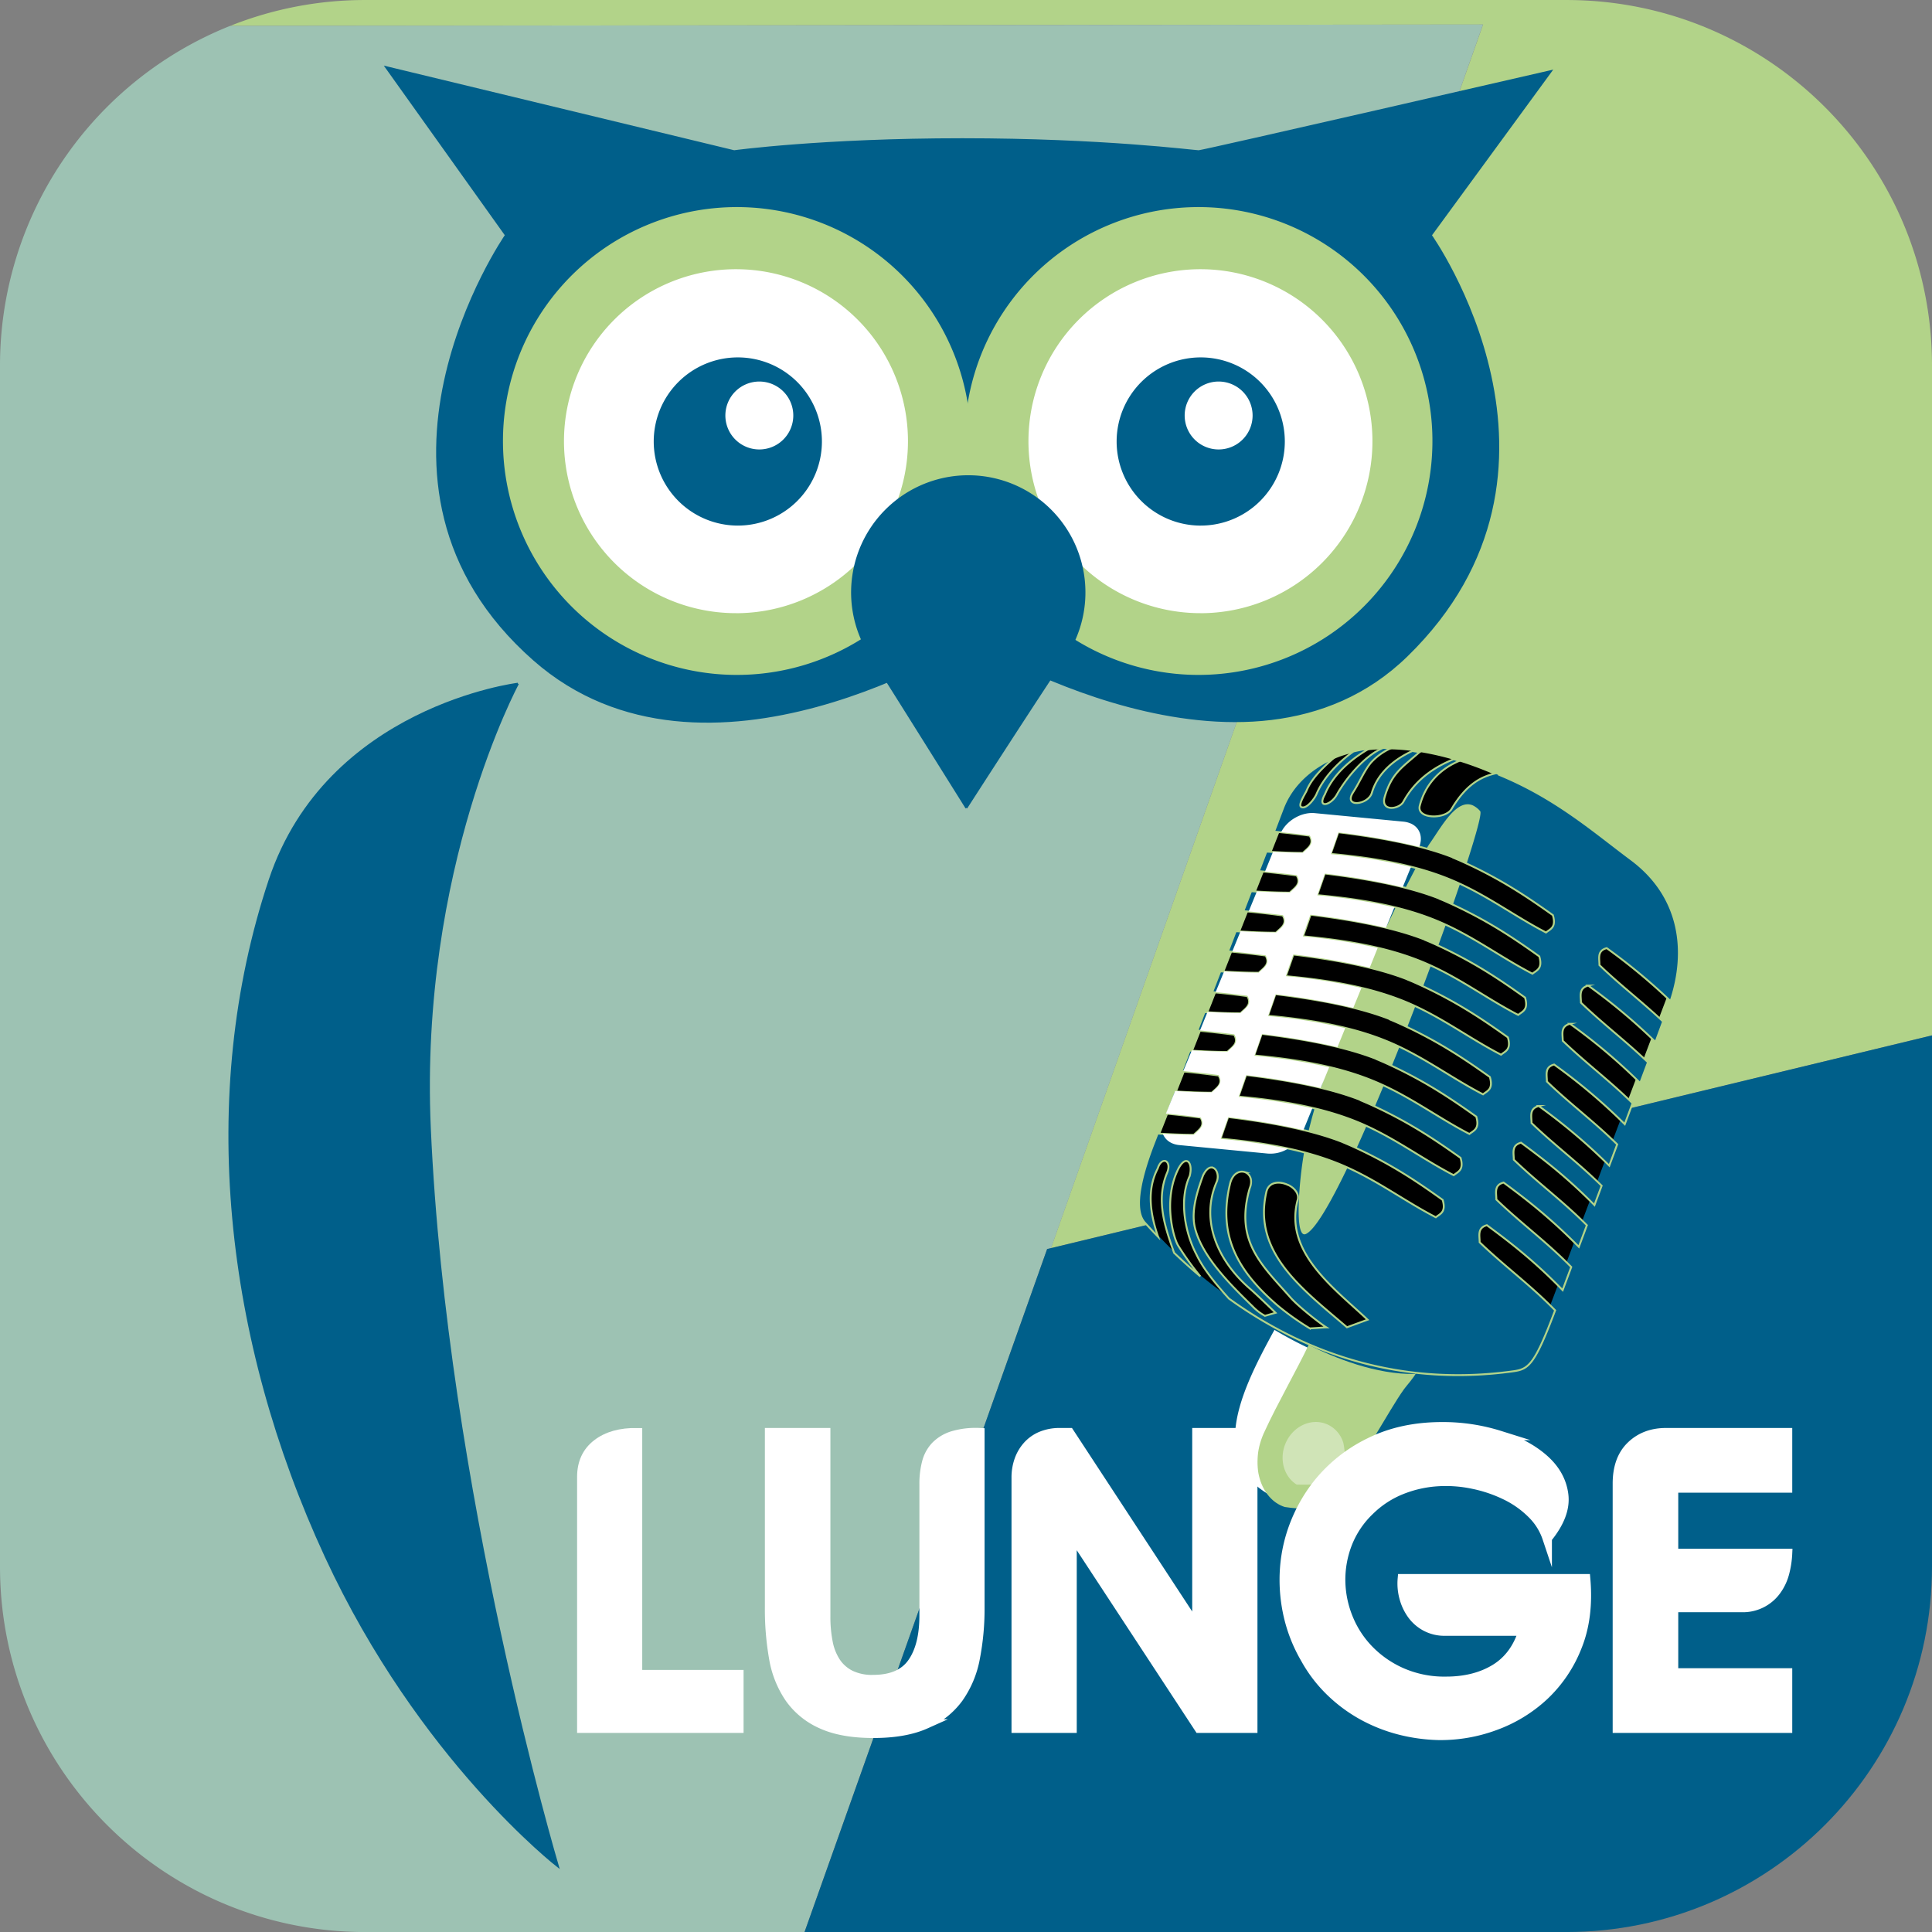 <svg id="Ebene_1" data-name="Ebene 1" xmlns="http://www.w3.org/2000/svg" viewBox="0 0 1024 1024.02"><rect x="0" y="0" width="1024" height="1024.02" fill="#808080" stroke="none"/><defs><style>.cls-1,.cls-12,.cls-6{fill:#b2d389;}.cls-2{fill:#9dc2b3;}.cls-11,.cls-3,.cls-5{fill:#005f8a;}.cls-10,.cls-4,.cls-5,.cls-6,.cls-7,.cls-9{fill-rule:evenodd;}.cls-12,.cls-5{stroke:#b2d389;}.cls-11,.cls-12,.cls-13,.cls-5{stroke-miterlimit:10;}.cls-13,.cls-7,.cls-8,.cls-9{fill:#fff;}.cls-9{opacity:0.39;isolation:isolate;}.cls-10{fill:#cfc8c0;}.cls-11{stroke:#005f8a;}.cls-13{stroke:#fff;stroke-width:5px;}</style></defs><g id="Ebene_9" data-name="Ebene 9"><path class="cls-1" d="M833.07,4.79H196.52a192.74,192.74,0,0,0-71.68,13.7l664-.7-229,648.52L1026.8,553.56v-355C1026.8,91.54,940.06,4.79,833.07,4.79Z" transform="translate(-2.8 -4.78)"/><path class="cls-2" d="M559.87,666.31,788.8,17.79l-664,.7a193.77,193.77,0,0,0-122,180V835.08c0,107,86.73,193.73,193.72,193.73h232.7l128.58-362Z" transform="translate(-2.8 -4.78)"/><path class="cls-3" d="M557.8,666.79l-128.58,362H833.07c107,0,193.73-86.74,193.73-193.73V553.56L559.87,666.31Z" transform="translate(-2.8 -4.78)"/><path class="cls-4" d="M615.45,611.52,685,435.45,699,413.69c20.66-17.47,59.86-14.57,97.63,2.39l91.1,113.43L819,711.05l-75.18,13.4L672.72,704a237.73,237.73,0,0,1-62.82-52c-3.63-16,1.21-28.69,5.55-40.39Z" transform="translate(-2.8 -4.78)"/><path class="cls-5" d="M797.22,415.09c-.42-.18-.85-.34-1.32-.51-7.23,1.63-15.53,5.12-23.75,19-3.29,5.56-18.7,5.42-16.83-1.8,3.09-11.91,11.19-19.65,21-23.74-1-.28-2-.55-3.07-.85-10.79,4.39-20.5,11.2-26.62,22.53-2.19,4.05-12.29,5.53-9.88-2.65,3.67-12.44,9.09-15.47,18.13-23.38l.36-.27c-1.28-.21-2.57-.39-3.88-.59-9.25,4.27-18.31,11.39-21.45,22.16-1.88,6.43-15.38,8.13-9.86-.4,3.25-5,5.9-11.44,9.4-15.6a31.67,31.67,0,0,1,10.39-7.55c-1.32-.12-2.66-.2-4-.22C726,405.29,716,417.57,711.33,426c-3.22,5.72-10.63,7.52-6.34-.13,4.34-10.69,13.94-18.79,23.46-24.27a63.14,63.14,0,0,0-8.29,1.48c-8.09,5.71-15.89,13.86-19.53,22.46-1.07,2.56-5.29,8.15-8,7.05-2.2-.89,2-7.1,2.76-8.89,2.61-6.39,8.62-12.14,14.26-17.08-11.84,5.21-22.05,14.12-26.82,26.48l-4.75,12.47c6.46.56,12.63,1.3,18.89,2.13,2.7,4.59-1.09,6.62-3.61,9.14-6.64,0-13-.32-19.36-.69l-4,10.37c6.89.58,13.43,1.37,20.06,2.24,2.72,4.6-1.07,6.62-3.6,9.14-7.06,0-13.81-.35-20.56-.75l-4.08,10.54c7.2.59,14,1.4,20.9,2.31,2.71,4.59-1.08,6.62-3.61,9.14-7.34,0-14.36-.39-21.35-.81L653.66,509c6.83.59,13.34,1.37,19.94,2.23,2.71,4.6-1.08,6.62-3.6,9.14-7,0-13.74-.35-20.45-.74l-4.27,11c6.36.56,12.46,1.3,18.63,2.11,2.71,4.59-1.08,6.61-3.61,9.13-6.54,0-12.81-.3-19.1-.66L637.42,551c6.69.58,13.06,1.34,19.52,2.19,2.71,4.6-1.08,6.61-3.6,9.14-6.83,0-13.45-.34-20-.72l-4.23,11c6.72.57,13.11,1.35,19.6,2.2,2.71,4.6-1.08,6.61-3.6,9.13-6.9,0-13.5-.33-20.1-.72L620.43,595c6.4.56,12.53,1.3,18.74,2.12,2.71,4.6-1.09,6.61-3.61,9.13-6.58,0-12.91-.31-19.21-.67l-2.14,5.53c-5.49,14.22-11.44,34.17-4.69,41.61,2.36,2.61,4.72,5.13,7.1,7.59-4-11.62-6.26-24.67-.2-36.22,1.05-3.38,3-4.44,4.27-3.86s2.06,2.83.74,6.07c-6.3,14.83-.86,29.53,3.66,42.51Q632,675.4,639,681.29a155.8,155.8,0,0,1-11.83-16.46c-2.3-3.77-8.13-23.75.06-40.32,1.82-3.61,3.59-4.75,4.84-4.27,1.61.61,2.37,3.86,1.28,7.89-5.87,12.82-2.28,30.49,3.56,41.5,3.7,7.9,10.8,16.29,17.26,23.44,48.57,35,99.71,45.16,148.88,38.76,9.51-1.24,12.27-1.33,24-32.54-13.43-13.78-26.86-23.39-40-36.07,0-3.56-1.34-7.63,3.83-9.06,13,9.59,25.23,19.1,40.15,34.41l4.56-12.24c-13.32-13.62-26.64-23.18-39.69-35.77,0-3.55-1.35-7.62,3.82-9,12.92,9.5,25,19,39.88,34.07l4.27-11.44c-13-13.09-26-22.47-38.73-34.76,0-3.56-1.35-7.62,3.83-9,12.64,9.31,24.5,18.51,38.91,33.07l3.82-10.25c-12.44-12.3-24.92-21.43-37.16-33.25,0-3.55-1.35-7.63,3.83-9a306.31,306.31,0,0,1,37.37,31.6l4.21-11.27c-12.51-12.34-25-21.48-37.26-33.32,0-3.55-1.34-7.62,3.83-9a305.6,305.6,0,0,1,37.43,31.6l4.14-11.1c-12.43-12.23-24.85-21.36-37-33.09,0-3.55-1.34-7.62,3.83-9a304.94,304.94,0,0,1,37.22,31.4l4.12-11c-12-11.49-23.83-20.34-35.52-31.6,0-3.56-1.35-7.62,3.83-9.05a310.42,310.42,0,0,1,35.7,29.9l4-10.85c-11.32-10.68-22.62-19.19-33.72-29.9,0-3.55-1.34-7.63,3.83-9a314.14,314.14,0,0,1,33.85,28.09c8.91-26.48,5.41-55.52-20.84-75.07-19.61-14.6-39.89-32.54-70.13-44.93ZM773,459.36c1.19.48,2.35,1,3.48,1.47,21,9.39,34.87,18.69,49.37,29,1.91,6.56-1.36,7.31-3.63,9.19-16.54-8.54-30.9-19.53-49-27.33-17.44-7.5-38.36-11.89-65.1-14.31l4-11.48c18.71,2.26,43,6.22,60.87,13.34Zm-7.2,21.81q1.78.72,3.48,1.47c21,9.4,34.87,18.7,49.38,29.05,1.9,6.56-1.37,7.3-3.63,9.18-16.55-8.54-30.92-19.54-49-27.34-17.43-7.5-38.36-11.88-65.11-14.3l4-11.48c18.7,2.26,43,6.21,60.86,13.34ZM758.26,503q1.79.72,3.48,1.47c21,9.4,34.87,18.7,49.37,29.05,1.91,6.56-1.36,7.31-3.63,9.19-16.54-8.55-30.9-19.55-48.94-27.34-17.45-7.5-38.37-11.88-65.12-14.31l4-11.48c18.71,2.27,43,6.22,60.87,13.35Zm-9.11,21.08q1.79.72,3.48,1.47c21,9.4,34.86,18.7,49.38,29.05,1.9,6.57-1.37,7.31-3.63,9.19-16.55-8.54-30.92-19.54-49-27.34C732,529,711.06,524.6,684.3,522.18l4-11.48c18.7,2.26,43,6.21,60.87,13.34Zm-9.53,21.07c1.19.48,2.34,1,3.47,1.47,21,9.4,34.88,18.7,49.38,29,1.91,6.56-1.36,7.31-3.63,9.19-16.54-8.54-30.9-19.54-48.94-27.33-17.45-7.5-38.37-11.88-65.12-14.31l4-11.47c18.71,2.26,43,6.21,60.87,13.33Zm-7.21,21c1.18.48,2.34,1,3.48,1.47,21,9.39,34.86,18.7,49.37,29,1.91,6.57-1.36,7.31-3.63,9.19-16.54-8.54-30.91-19.53-49-27.29-17.44-7.5-38.36-11.89-65.11-14.31l4-11.48c18.7,2.26,43,6.22,60.87,13.34ZM724.07,588c1.19.47,2.35,1,3.48,1.47,21,9.4,34.86,18.7,49.37,29,1.9,6.56-1.37,7.31-3.63,9.19-16.54-8.54-30.91-19.55-48.95-27.34-17.44-7.49-38.36-11.88-65.11-14.3l4-11.48c18.7,2.27,43,6.22,60.87,13.34Zm-9.47,22.21c1.18.48,2.34,1,3.47,1.47,21,9.4,34.87,18.7,49.38,29.09,1.91,6.56-1.36,7.31-3.63,9.19-16.54-8.54-30.91-19.54-49-27.34-17.44-7.5-38.36-11.88-65.11-14.3l4-11.48c18.7,2.27,43,6.21,60.87,13.34Zm-29.05,22.61c3.42,1.65,6,4.78,5,8.07-7.25,27.63,19.43,46.67,37.09,63.37l-10.92,4c-23.64-20.29-50.13-39.48-42.71-71.76,1.26-5.48,7.06-5.78,11.48-3.65ZM662.49,626c2.67.86,4.53,4.09,2.67,8.62-8.1,28.13,6.52,40.72,21.68,57.94,4.17,4.73,15.68,13.75,19,15.78-1.53,0-6,.43-8.83.5a140.61,140.61,0,0,1-17-12.09c-21.42-18.42-32-37.39-25.12-65.1,1.43-5,4.93-6.5,7.61-5.65Zm-16.63-2.23c2,.86,3.08,4.33,1.82,7.4-8.6,19.73-.25,41.23,17.68,56.71,3.23,2.78,12,11.24,13.49,12.7l-5.6,1.62a26.24,26.24,0,0,1-6.53-5c-11.52-11.29-26.42-25.92-30.45-41.15-2.33-8.81.75-18.95,4.17-28.27,1.85-3.83,3.9-4.71,5.42-4Z" transform="translate(-2.8 -4.78)"/><path class="cls-6" d="M783.57,431.71c-8.74-4-16.91,11.56-22.89,20-.46.66-1.08,1.65-1.84,2.93A136.31,136.31,0,0,1,773,459.36c1.19.48,2.35,1,3.48,1.47s2.44,1.13,3.66,1.71c5.17-15.93,8.12-26.77,7.19-27.83a11.64,11.64,0,0,0-3.79-3ZM773.32,471.8a148,148,0,0,0-20.18-6.86c-1.64,3.09-3.47,6.62-5.44,10.52a149,149,0,0,1,18.13,5.72c1.2.48,2.35,1,3.48,1.47s2.35,1.1,3.53,1.64c1.32-3.8,2.56-7.46,3.76-10.94-1.1-.51-2.17-1-3.29-1.52Zm-7.22,21.8a151.4,151.4,0,0,0-23.59-7.75Q740,491,737.39,496.54A155.16,155.16,0,0,1,758.25,503c1.19.47,2.35,1,3.48,1.46s2.22,1.05,3.34,1.56c1.4-3.82,2.67-7.38,4-11C768.06,494.51,767.11,494,766.1,493.6Zm-7.58,21.81a155.42,155.42,0,0,0-26-8.34c-1.56,3.42-3.12,6.84-4.7,10.43a155.85,155.85,0,0,1,21.36,6.55c1.19.47,2.35,1,3.48,1.46,1.53.69,3,1.37,4.41,2.06,1.41-3.72,2.75-7.32,4.1-11-.85-.41-1.71-.86-2.56-1.21Zm-9.12,21.08a155.71,155.71,0,0,0-26.25-8.38c-1.49,3.49-3,7-4.43,10.59a155.26,155.26,0,0,1,20.9,6.43q1.78.72,3.48,1.47c1.94.85,3.75,1.71,5.57,2.56,1.45-3.7,2.86-7.35,4.27-11-1.19-.56-2.35-1.13-3.57-1.65Zm-9.49,21.09a153.57,153.57,0,0,0-25.46-8.2c-1.32,3.38-2.56,6.74-3.87,10.13a156.92,156.92,0,0,1,21.85,6.67q1.79.71,3.48,1.47c1.58.7,3.05,1.41,4.55,2.12,1.37-3.34,2.71-6.68,4.06-10.07-1.52-.72-3-1.45-4.61-2.12Zm-7.21,21a154.37,154.37,0,0,0-26-8.33c-1.32,3.76-2.62,7.51-3.8,11.2A159,159,0,0,1,724.09,588c1.18.47,2.34,1,3.47,1.46,1.37.62,2.62,1.23,3.93,1.83,1.56-3.64,3.1-7.3,4.67-11.1-1.15-.53-2.28-1.09-3.46-1.6Zm-8.34,21.82a153.58,153.58,0,0,0-24.82-8c-1.2,4.12-2.27,8.15-3.21,12.06a149.65,149.65,0,0,1,18.28,5.76c1.2.48,2.35,1,3.48,1.47,1.29.57,2.47,1.15,3.7,1.71,1.71-3.74,3.47-7.69,5.23-11.74-.85-.41-1.7-.85-2.66-1.23Zm-9.47,22.21A147.86,147.86,0,0,0,694,615.56c-2.69,15.12-5.24,45.86.86,43.29,4.72-2,12.75-15.64,22.15-35.23-.71-.32-1.39-.66-2.1-1Z" transform="translate(-2.8 -4.78)"/><path class="cls-7" d="M750.4,441.21a12.34,12.34,0,0,0-3.72-.94l-47-4.51c-7-.67-14.75,3.79-17.86,10.13C687,446.4,692,447,697,447.6c2.7,4.6-1.09,6.62-3.62,9.14-5.42,0-10.65-.23-15.85-.51l-4.27,10.52c5.72.53,11.27,1.18,16.87,1.92,2.71,4.59-1.08,6.62-3.61,9.14-6,0-11.78-.27-17.53-.6l-4.37,10.65c6.19.57,12.15,1.26,18.16,2,2.71,4.6-1.07,6.62-3.6,9.14-6.47,0-12.67-.3-18.85-.66l-4.43,10.81c6,.55,11.82,1.23,17.69,2,2.71,4.6-1.08,6.62-3.61,9.14-6.3,0-12.35-.29-18.37-.64l-4.52,11c5.72.54,11.26,1.19,16.85,1.92,2.71,4.6-1.08,6.62-3.61,9.14-6,0-11.78-.26-17.52-.59l-4,9.84c6.19.56,12.16,1.27,18.18,2.06,2.71,4.6-1.08,6.61-3.61,9.13-6.47,0-12.68-.3-18.88-.66l-4.55,11c6.4.56,12.53,1.29,18.74,2.11,2.71,4.59-1.07,6.62-3.6,9.14-6.67,0-13.08-.33-19.46-.7L620.77,595c6.27.56,12.28,1.28,18.37,2.08,2.72,4.59-1.07,6.62-3.6,9.14-5.61,0-11-.24-16.4-.54,1.18,3.23,4.27,5.55,8.54,6l47,4.51a17.91,17.91,0,0,0,10.81-2.59,297.75,297.75,0,0,0-35.68-5.19l4-11.47a357.72,357.72,0,0,1,39.82,6.84l4.76-11.65a284.81,284.81,0,0,0-39.08-6l4-11.48a358.44,358.44,0,0,1,39.47,6.79l4.51-11a281.58,281.58,0,0,0-39.61-6.1l4-11.48a354.24,354.24,0,0,1,40,6.92l4.12-10.08a278.25,278.25,0,0,0-40.89-6.41l4-11.48A351.9,351.9,0,0,1,720.05,539l4.35-10.62a280,280,0,0,0-40.1-6.22l4-11.48a353.92,353.92,0,0,1,40.48,7L733,507.2a283.63,283.63,0,0,0-39.65-6.11l4-11.48a360.06,360.06,0,0,1,40.07,6.94l4.44-10.86A280.5,280.5,0,0,0,701,479.3l4-11.49a353.29,353.29,0,0,1,41.24,7.24l4.42-10.78a273.87,273.87,0,0,0-42.43-6.78l4-11.48a346.75,346.75,0,0,1,42.8,7.63c2.12-5.45.13-10.38-4.56-12.43Z" transform="translate(-2.8 -4.78)"/><path class="cls-8" d="M678.31,709.6c-18.72,34.29-41.77,79.25,14.75,94.33,4.71,1.25,8.06-5.48,13.8-5-10-6.09-9.27-12.17-1.26-28.48,6.1-13.26,12.55-27.75,18.51-40.41.68.21,1.35.37,2,.58a209,209,0,0,1-47.84-21Z" transform="translate(-2.8 -4.78)"/><path class="cls-1" d="M752.79,733c-20.64.41-42.71-8.54-56.38-15.38-6,12.66-17,32-23.07,45.28-9,18.25-2.05,36.73,10.41,40.61C719,809,717.92,787.38,733.29,763c3.42-5.55,9.54-16.23,13.72-22,1.71-2.31,4.54-5.24,6.61-8.88Z" transform="translate(-2.8 -4.78)"/><path class="cls-9" d="M705.89,759.57c-8.3-3.41-18.08,1.29-21.83,10.48h0c-3.33,8.17-.8,17.33,6,21.59,13.6.22,29.19.22,24.77-22a15.6,15.6,0,0,0-8.91-10.08Z" transform="translate(-2.8 -4.78)"/><path class="cls-10" d="M703.69,803l.17.13Z" transform="translate(-2.8 -4.78)"/><path class="cls-11" d="M207.39,40.35,391.91,84.92s46.69-6.37,121-6.37,123,6.37,125.21,6.37S824.85,42.47,824.85,42.47l-63.67,87s88.35,124.32-12.73,222.85c-84.89,82.77-231.21-8.53-231.21-8.53s-140.81,90.4-231.44,10.65c-106.11-93.38-14.85-225-14.85-225Z" transform="translate(-2.8 -4.78)"/><path class="cls-12" d="M393.36,362A123.48,123.48,0,1,0,269.88,238.54,123.48,123.48,0,0,0,393.36,362h0" transform="translate(-2.8 -4.78)"/><path class="cls-12" d="M638,362A123.48,123.48,0,1,0,514.56,238.53h0A123.49,123.49,0,0,0,638,362" transform="translate(-2.8 -4.78)"/><path class="cls-8" d="M392.87,329.79a91.16,91.16,0,1,0-91.15-91.17v0a91.15,91.15,0,0,0,91.15,91.15" transform="translate(-2.8 -4.78)"/><path class="cls-8" d="M639.05,329.79a91.16,91.16,0,1,0-91.15-91.17v0a91.15,91.15,0,0,0,91.15,91.15h0" transform="translate(-2.8 -4.78)"/><path class="cls-3" d="M393.86,283.35a44.57,44.57,0,1,0-44.57-44.57h0a44.59,44.59,0,0,0,44.57,44.57" transform="translate(-2.8 -4.78)"/><path class="cls-3" d="M639.15,283.35a44.57,44.57,0,1,0-44.51-44.63v.07a44.57,44.57,0,0,0,44.56,44.57" transform="translate(-2.8 -4.78)"/><path class="cls-8" d="M405.26,243a18,18,0,1,0-18-18h0a18,18,0,0,0,18,18" transform="translate(-2.8 -4.78)"/><path class="cls-8" d="M648.7,243a18,18,0,1,0-18-18h0a18,18,0,0,0,18,18" transform="translate(-2.8 -4.78)"/><path class="cls-11" d="M515,433s40.72-63.25,51.82-79.41a61.6,61.6,0,1,0-102.76-1.7C475,369,515,433,515,433" transform="translate(-2.8 -4.78)"/><path class="cls-11" d="M277.31,367.17s-52.8,97.5-46.67,235.62c8.49,191.77,67.91,391.27,67.91,391.27s-73.29-56.63-123.11-164.27c-53-114.57-67.91-244-29.71-358.63,30.55-91.65,131.58-104,131.58-104" transform="translate(-2.8 -4.78)"/></g><path class="cls-13" d="M340.7,892.36V764.14q-13.43-.23-21.48,6t-8.05,17.45V920.78h83.24V892.36Z" transform="translate(-2.8 -4.78)"/><path class="cls-13" d="M410.7,764.14v92.64a150,150,0,0,0,2.23,27,53,53,0,0,0,8.39,21,40.8,40.8,0,0,0,16.9,13.76q10.74,4.92,27.52,4.92t27.75-4.92a42.1,42.1,0,0,0,17.34-13.76,53.44,53.44,0,0,0,8.84-21.15,137,137,0,0,0,2.47-26.85V764.14a43.09,43.09,0,0,0-14.44,1.67,21.45,21.45,0,0,0-9.06,5.49,19.7,19.7,0,0,0-4.7,8.72,44.07,44.07,0,0,0-1.34,11.19V861q0,16.11-6.27,25.06T465.52,895a26,26,0,0,1-12-2.46,20,20,0,0,1-7.72-6.82,29,29,0,0,1-4.14-10.52,69.14,69.14,0,0,1-1.23-13.54V764.14Z" transform="translate(-2.8 -4.78)"/><path class="cls-13" d="M541.42,787.86V920.78H571V818.07l67.36,102.71h28.42V764.14H637.2V867.3L569.62,764.14h-4.93a25.26,25.26,0,0,0-10.18,1.9,20.06,20.06,0,0,0-7.27,5.26,22.63,22.63,0,0,0-4.37,7.61A27.39,27.39,0,0,0,541.42,787.86Z" transform="translate(-2.8 -4.78)"/><path class="cls-13" d="M822.85,820.08q10.06-12.3,8.72-23.05t-10.4-18.8q-9.07-8.06-23.5-12.64A100.16,100.16,0,0,0,767.13,761q-21.72,0-38.49,8.4a79.79,79.79,0,0,0-27.53,22A83.09,83.09,0,0,0,689.25,812a80.43,80.43,0,0,0-5.48,23.28,85.19,85.19,0,0,0,1.57,24.5,80.75,80.75,0,0,0,9.28,24.06,74,74,0,0,0,13.54,17.67,79.71,79.71,0,0,0,17.23,12.65,84.21,84.21,0,0,0,19.47,7.61,91.78,91.78,0,0,0,20.48,2.79,82.86,82.86,0,0,0,29.76-5.14,76.08,76.08,0,0,0,26.07-15.89,71.46,71.46,0,0,0,17.56-26.07q6.27-15.56,4.48-35.92H746.09a28.4,28.4,0,0,0,.9,10.07,27.22,27.22,0,0,0,4.14,8.84,21.42,21.42,0,0,0,7.27,6.38,21,21,0,0,0,10.29,2.46h41.4q-4.26,13.65-15,20.14t-26,6.49a56.36,56.36,0,0,1-22.94-4.48,55.27,55.27,0,0,1-17.45-11.86,52.1,52.1,0,0,1-11.19-16.89,54.22,54.22,0,0,1-4.14-19.58,53,53,0,0,1,3.47-19.92,48.8,48.8,0,0,1,12-17.9,50.93,50.93,0,0,1,16.56-10.85,61.81,61.81,0,0,1,18.91-4.37,69.37,69.37,0,0,1,19.24,1.35,72.55,72.55,0,0,1,17.57,6,51,51,0,0,1,13.76,9.84A32.52,32.52,0,0,1,822.85,820.08Z" transform="translate(-2.8 -4.78)"/><path class="cls-13" d="M950.23,764.14H885.79q-11.2,0-18.47,7t-7.27,20V920.78h90.18V891.46H889.81V856.78h35.81a21.83,21.83,0,0,0,18.79-9.18,27.29,27.29,0,0,0,4.26-9.17,49.48,49.48,0,0,0,1.56-10.29H889.81V793.45h60.42Z" transform="translate(-2.8 -4.78)"/></svg>